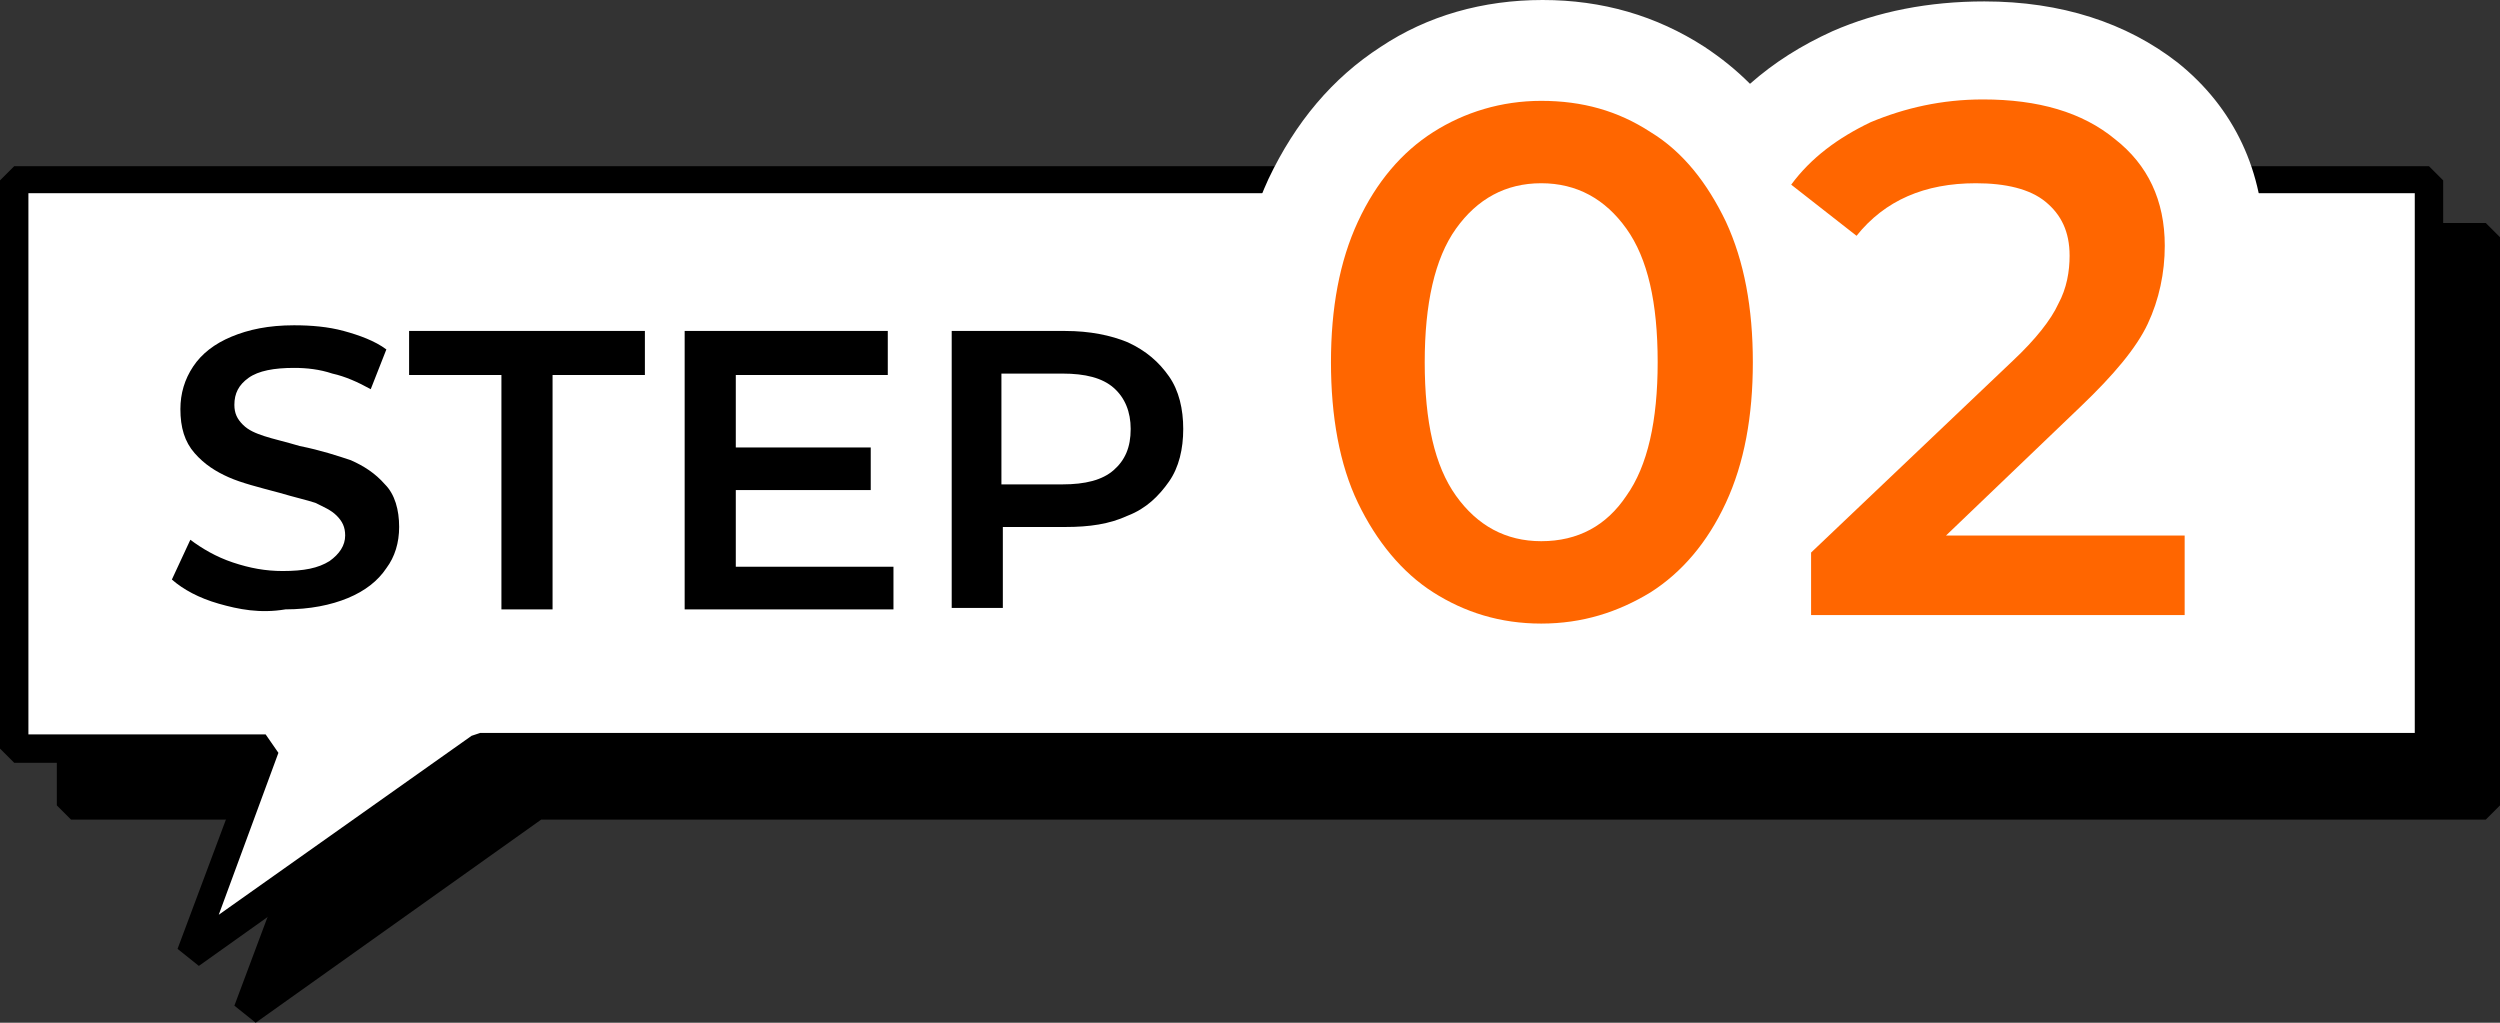 <svg version="1.1" id="top_flow_parts_step_02" xmlns="http://www.w3.org/2000/svg" xmlns:xlink="http://www.w3.org/1999/xlink" x="0px"
	 y="0px" viewBox="0 0 176 72" style="enable-background:new 0 0 176 72;" xml:space="preserve">
<rect x="0" y="0" width="176" height="72" fill="#333333" stroke="none"/>
<style type="text/css">
	.st0{fill:none;}
	.st1{fill:#FFFFFF;}
	.st2{fill:#FF6600;}
</style>
<rect class="st0" width="176" height="72"/>
<g>
	<g>
		<polygon points="175,16.7 5,16.7 5,56.7 22.7,56.7 17.4,71.2 37.8,56.7 175,56.7 		"/>
		<path d="M18,72l-1.5-1.2l4.9-13.1H5l-1-1v-40l1-1h170l1,1v40l-1,1H38.1L18,72z M6,55.7h16.7l0.9,1.3l-4.2,11.4l17.8-12.6l0.6-0.2
			H174v-38H6V55.7z"/>
	</g>
</g>
<g>
	<g>
		<polygon class="st1" points="171,12.7 1,12.7 1,52.7 18.7,52.7 13.4,67.2 33.8,52.7 171,52.7 		"/>
		<path d="M14,68l-1.5-1.2l4.9-13.1H1l-1-1v-40l1-1h170l1,1v40l-1,1H34.1L14,68z M2,51.7h16.7l0.9,1.3l-4.2,11.4l17.8-12.6l0.6-0.2
			H170v-38H2V51.7z"/>
	</g>
</g>
<g>
	<path class="st1" d="M154.2,30.8c1.4-1.7,2.5-3.3,3.3-4.9c1.3-2.6,1.9-5.5,1.9-8.5c0-5.3-2.1-9.8-6.1-13c-3.6-2.8-8.2-4.3-13.6-4.3
		c-3.9,0-7.5,0.7-10.7,2.1c-2.2,1-4.1,2.2-5.8,3.7c-1-1-2-1.8-3.2-2.6c-3.4-2.2-7.2-3.3-11.4-3.3c-4.2,0-8.1,1.1-11.4,3.3
		c-3.4,2.2-6,5.3-7.9,9.3c-1.7,3.7-2.6,8-2.6,12.8c0,4.8,0.9,9.1,2.6,12.8c1.9,4,4.5,7.1,7.9,9.2c3.4,2.2,7.2,3.3,11.4,3.3
		c4.2,0,8.1-1.1,11.4-3.3c0.5-0.3,0.9-0.6,1.4-0.9c1.2,2.2,3.5,3.7,6.2,3.7h26.3c3.9,0,7-3.1,7-7v-5.6C160.8,34,157.9,31,154.2,30.8
		z"/>
</g>
<g>
	<path class="st2" d="M100.9,41.7c-2.2-1.4-4-3.6-5.3-6.3s-1.9-6.1-1.9-9.9c0-3.8,0.6-7.1,1.9-9.9c1.3-2.8,3.1-4.9,5.3-6.3
		c2.2-1.4,4.8-2.2,7.6-2.2c2.9,0,5.4,0.7,7.7,2.2c2.3,1.4,4,3.6,5.3,6.3c1.3,2.8,1.9,6.1,1.9,9.9c0,3.8-0.6,7.1-1.9,9.9
		s-3.1,4.9-5.3,6.3c-2.3,1.4-4.8,2.2-7.7,2.2C105.6,43.9,103.1,43.1,100.9,41.7z M114.5,34.9c1.5-2.1,2.2-5.3,2.2-9.4
		c0-4.2-0.7-7.3-2.2-9.4c-1.5-2.1-3.5-3.2-6-3.2c-2.5,0-4.5,1.1-6,3.2c-1.5,2.1-2.2,5.3-2.2,9.4c0,4.2,0.7,7.3,2.2,9.4
		c1.5,2.1,3.5,3.2,6,3.2C111.1,38.1,113.1,37,114.5,34.9z"/>
	<path class="st2" d="M153.8,37.7v5.6h-26.3v-4.4l14.2-13.5c1.6-1.5,2.7-2.9,3.2-4c0.6-1.1,0.8-2.3,0.8-3.4c0-1.7-0.6-2.9-1.7-3.8
		c-1.1-0.9-2.8-1.3-4.9-1.3c-3.6,0-6.4,1.2-8.4,3.7l-4.6-3.6c1.4-1.9,3.3-3.3,5.6-4.4c2.4-1,5-1.6,7.9-1.6c3.9,0,7,0.9,9.3,2.8
		c2.3,1.8,3.5,4.3,3.5,7.5c0,1.9-0.4,3.8-1.2,5.5s-2.4,3.6-4.7,5.8l-9.5,9.1H153.8z"/>
</g>
<g>
	<path d="M15.4,42.5c-1.4-0.4-2.5-1-3.3-1.7l1.3-2.8c0.8,0.6,1.8,1.2,3,1.6c1.2,0.4,2.3,0.6,3.5,0.6c1.5,0,2.5-0.2,3.3-0.7
		c0.7-0.5,1.1-1.1,1.1-1.8c0-0.6-0.2-1-0.6-1.4c-0.4-0.4-0.9-0.6-1.5-0.9c-0.6-0.2-1.5-0.4-2.5-0.7c-1.5-0.4-2.7-0.7-3.6-1.1
		s-1.7-0.9-2.4-1.7c-0.7-0.8-1-1.8-1-3.1c0-1.1,0.3-2.1,0.9-3c0.6-0.9,1.5-1.6,2.7-2.1c1.2-0.5,2.6-0.8,4.4-0.8
		c1.2,0,2.4,0.1,3.5,0.4s2.2,0.7,3,1.3l-1.1,2.8c-0.9-0.5-1.8-0.9-2.7-1.1c-0.9-0.3-1.8-0.4-2.7-0.4c-1.4,0-2.5,0.2-3.2,0.7
		s-1,1.1-1,1.9c0,0.6,0.2,1,0.6,1.4c0.4,0.4,0.9,0.6,1.5,0.8c0.6,0.2,1.5,0.4,2.5,0.7c1.5,0.3,2.7,0.7,3.6,1
		c0.9,0.4,1.7,0.9,2.4,1.7c0.7,0.7,1,1.8,1,3c0,1.1-0.3,2.1-0.9,2.9c-0.6,0.9-1.5,1.6-2.7,2.1s-2.7,0.8-4.4,0.8
		C18.3,43.2,16.8,42.9,15.4,42.5z"/>
	<path d="M35.3,26.4h-6.5v-3.1h16.6v3.1h-6.5v16.5h-3.6V26.4z"/>
	<path d="M62.9,39.8v3.1H48.2V23.3h14.3v3.1H51.8v5.1h9.5v3h-9.5v5.4H62.9z"/>
	<path d="M79.4,24.1c1.3,0.6,2.2,1.4,2.9,2.4c0.7,1,1,2.3,1,3.7c0,1.4-0.3,2.7-1,3.7s-1.6,1.9-2.9,2.4c-1.3,0.6-2.7,0.8-4.4,0.8
		h-4.4v5.7h-3.6V23.3H75C76.7,23.3,78.2,23.6,79.4,24.1z M78.4,33.1c0.8-0.7,1.2-1.6,1.2-2.9c0-1.2-0.4-2.2-1.2-2.9s-2-1-3.6-1h-4.3
		v7.8h4.3C76.4,34.1,77.6,33.8,78.4,33.1z"/>
</g>
</svg>
